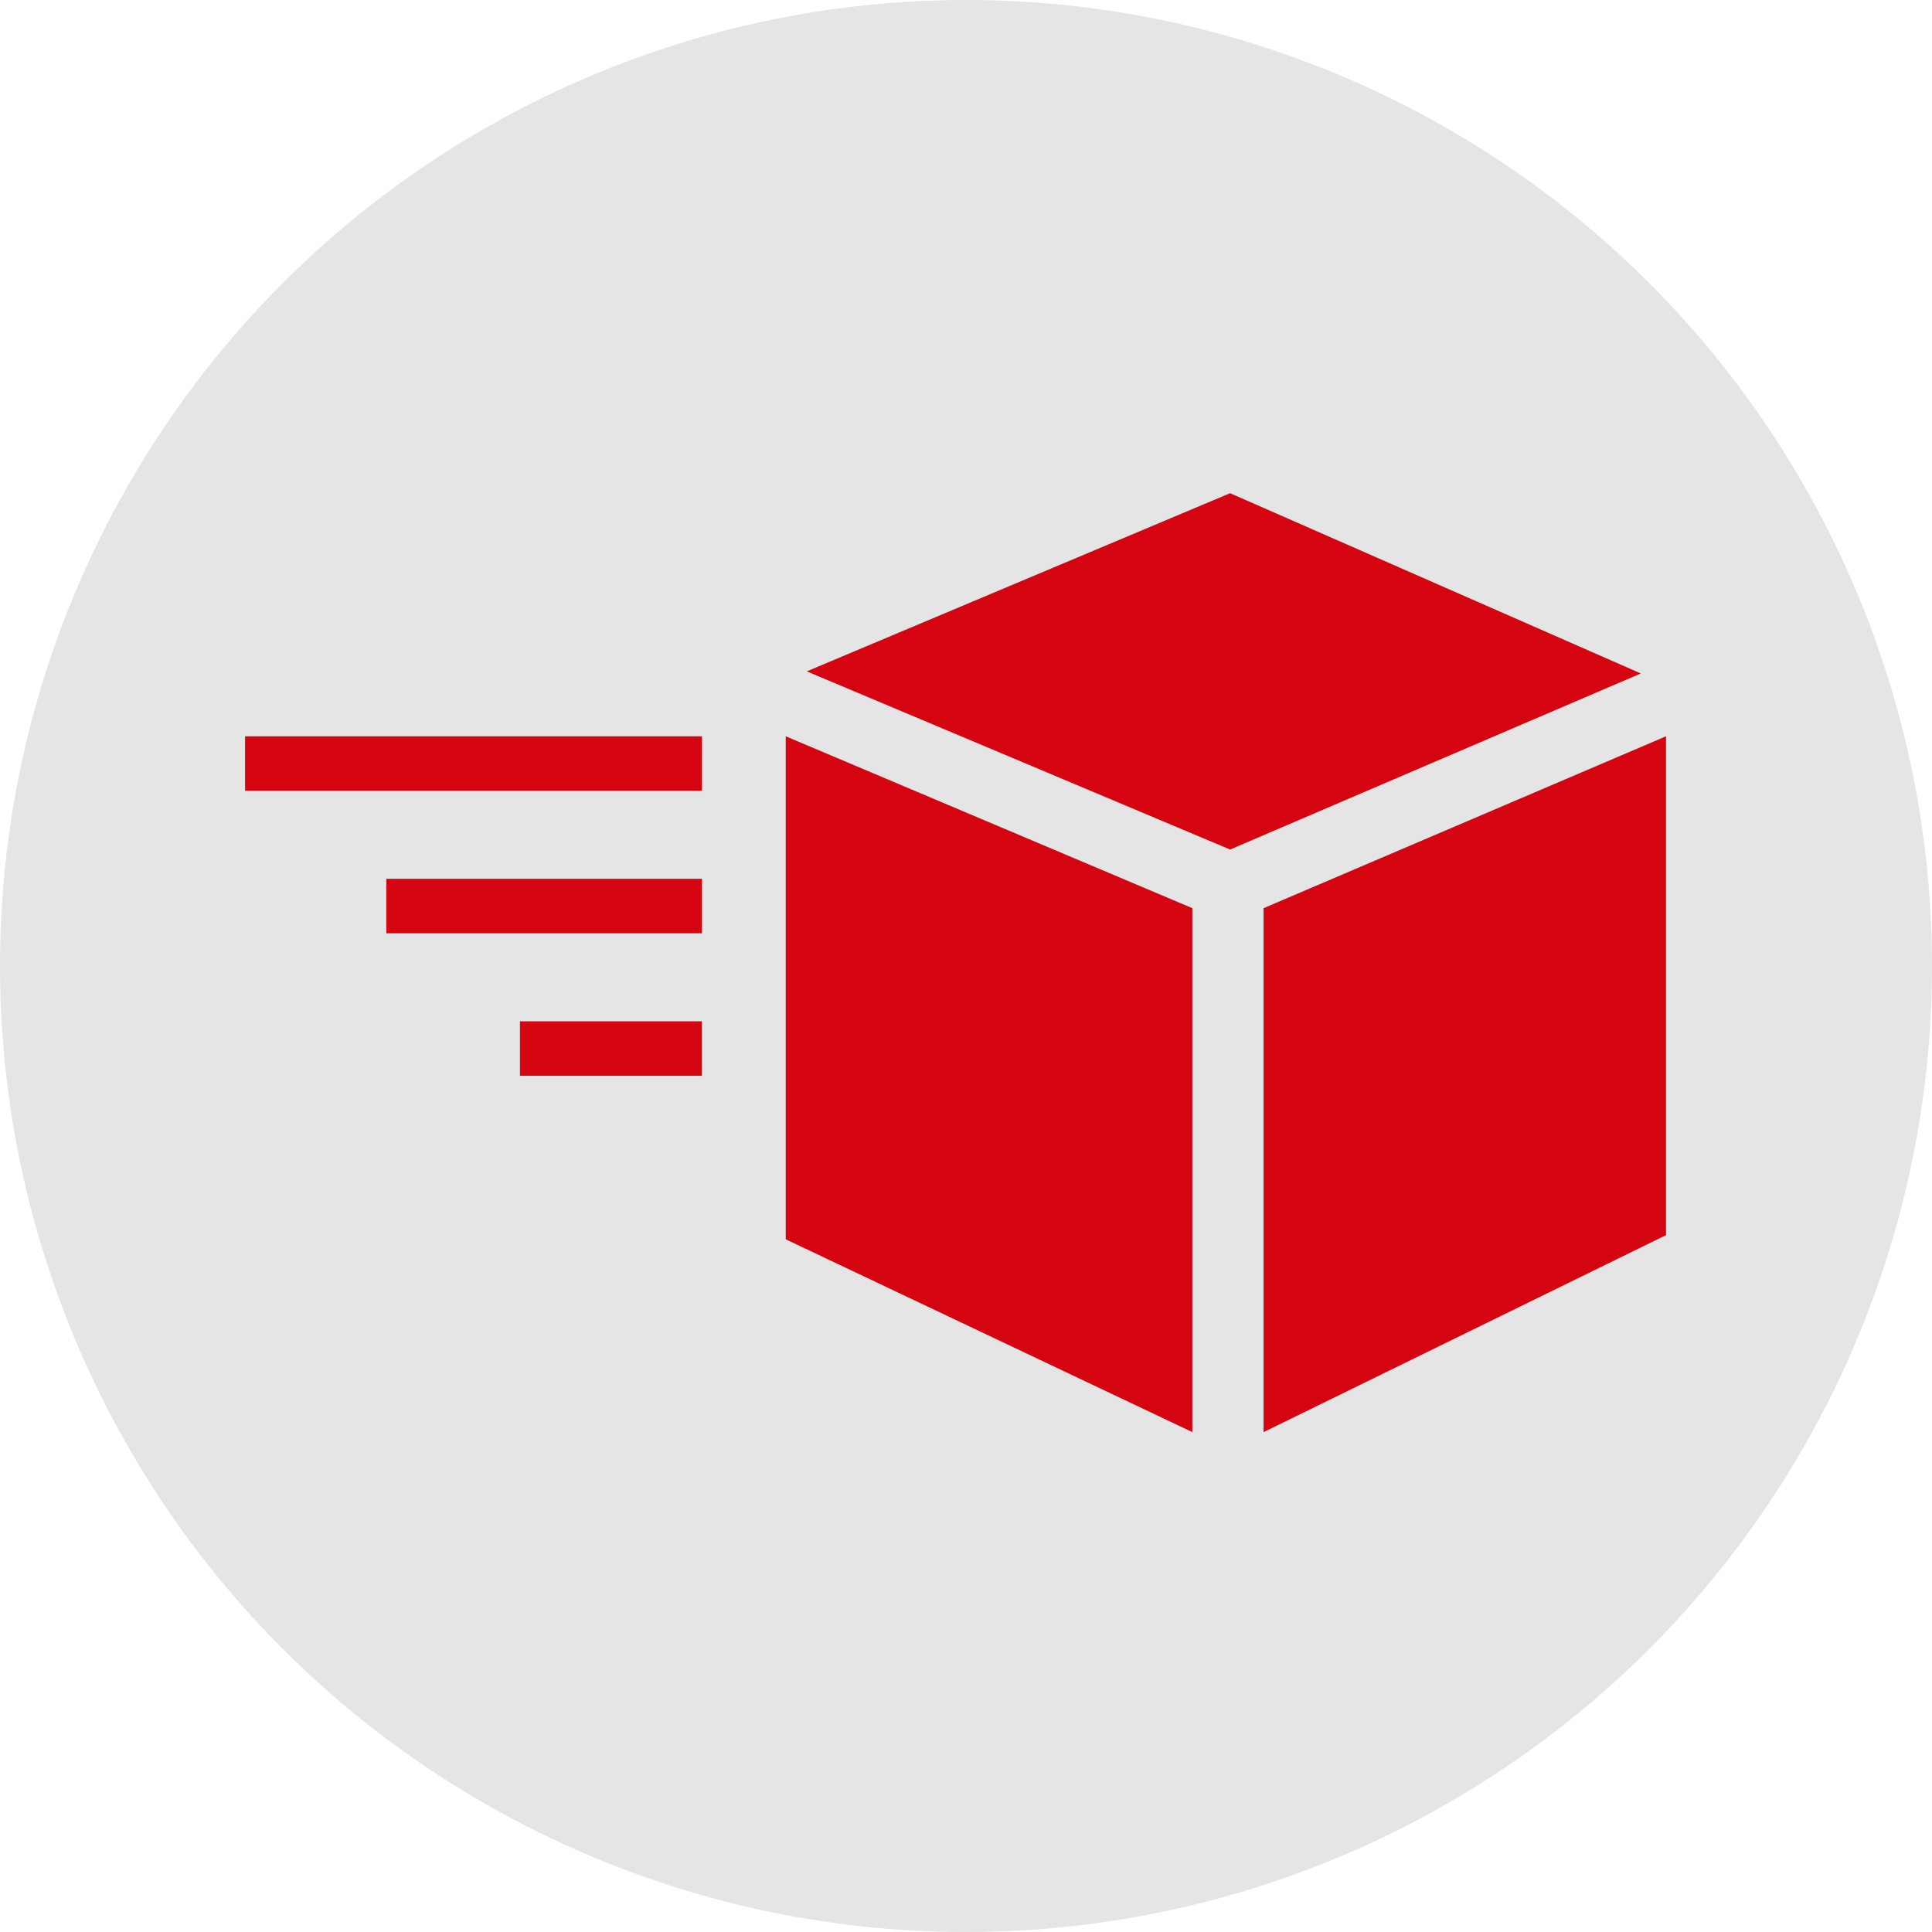 <?xml version="1.0" encoding="UTF-8"?><svg id="Layer_1" xmlns="http://www.w3.org/2000/svg" viewBox="0 0 184.78 184.78"><defs><style>.cls-1{fill:#e5e5e5;}.cls-2{fill:#d40511;}</style></defs><g id="Layer_2"><g id="Layer_1-2"><circle class="cls-1" cx="92.39" cy="92.39" r="92.39"/></g></g><g><polygon class="cls-2" points="117.65 81.25 156.93 64.41 117.65 47.17 77.16 64.21 117.65 81.25"/><polygon class="cls-2" points="75.15 70.42 114.04 86.86 114.04 136.97 75.15 118.53 75.15 70.42"/><polygon class="cls-2" points="120.85 86.86 159.34 70.42 159.34 118.13 120.85 136.97 120.85 86.86"/><rect class="cls-2" x="23.44" y="70.42" width="43.7" height="5.21"/><rect class="cls-2" x="36.95" y="84.05" width="30.19" height="5.21"/><rect class="cls-2" x="49.73" y="97.68" width="17.4" height="5.21"/></g></svg>